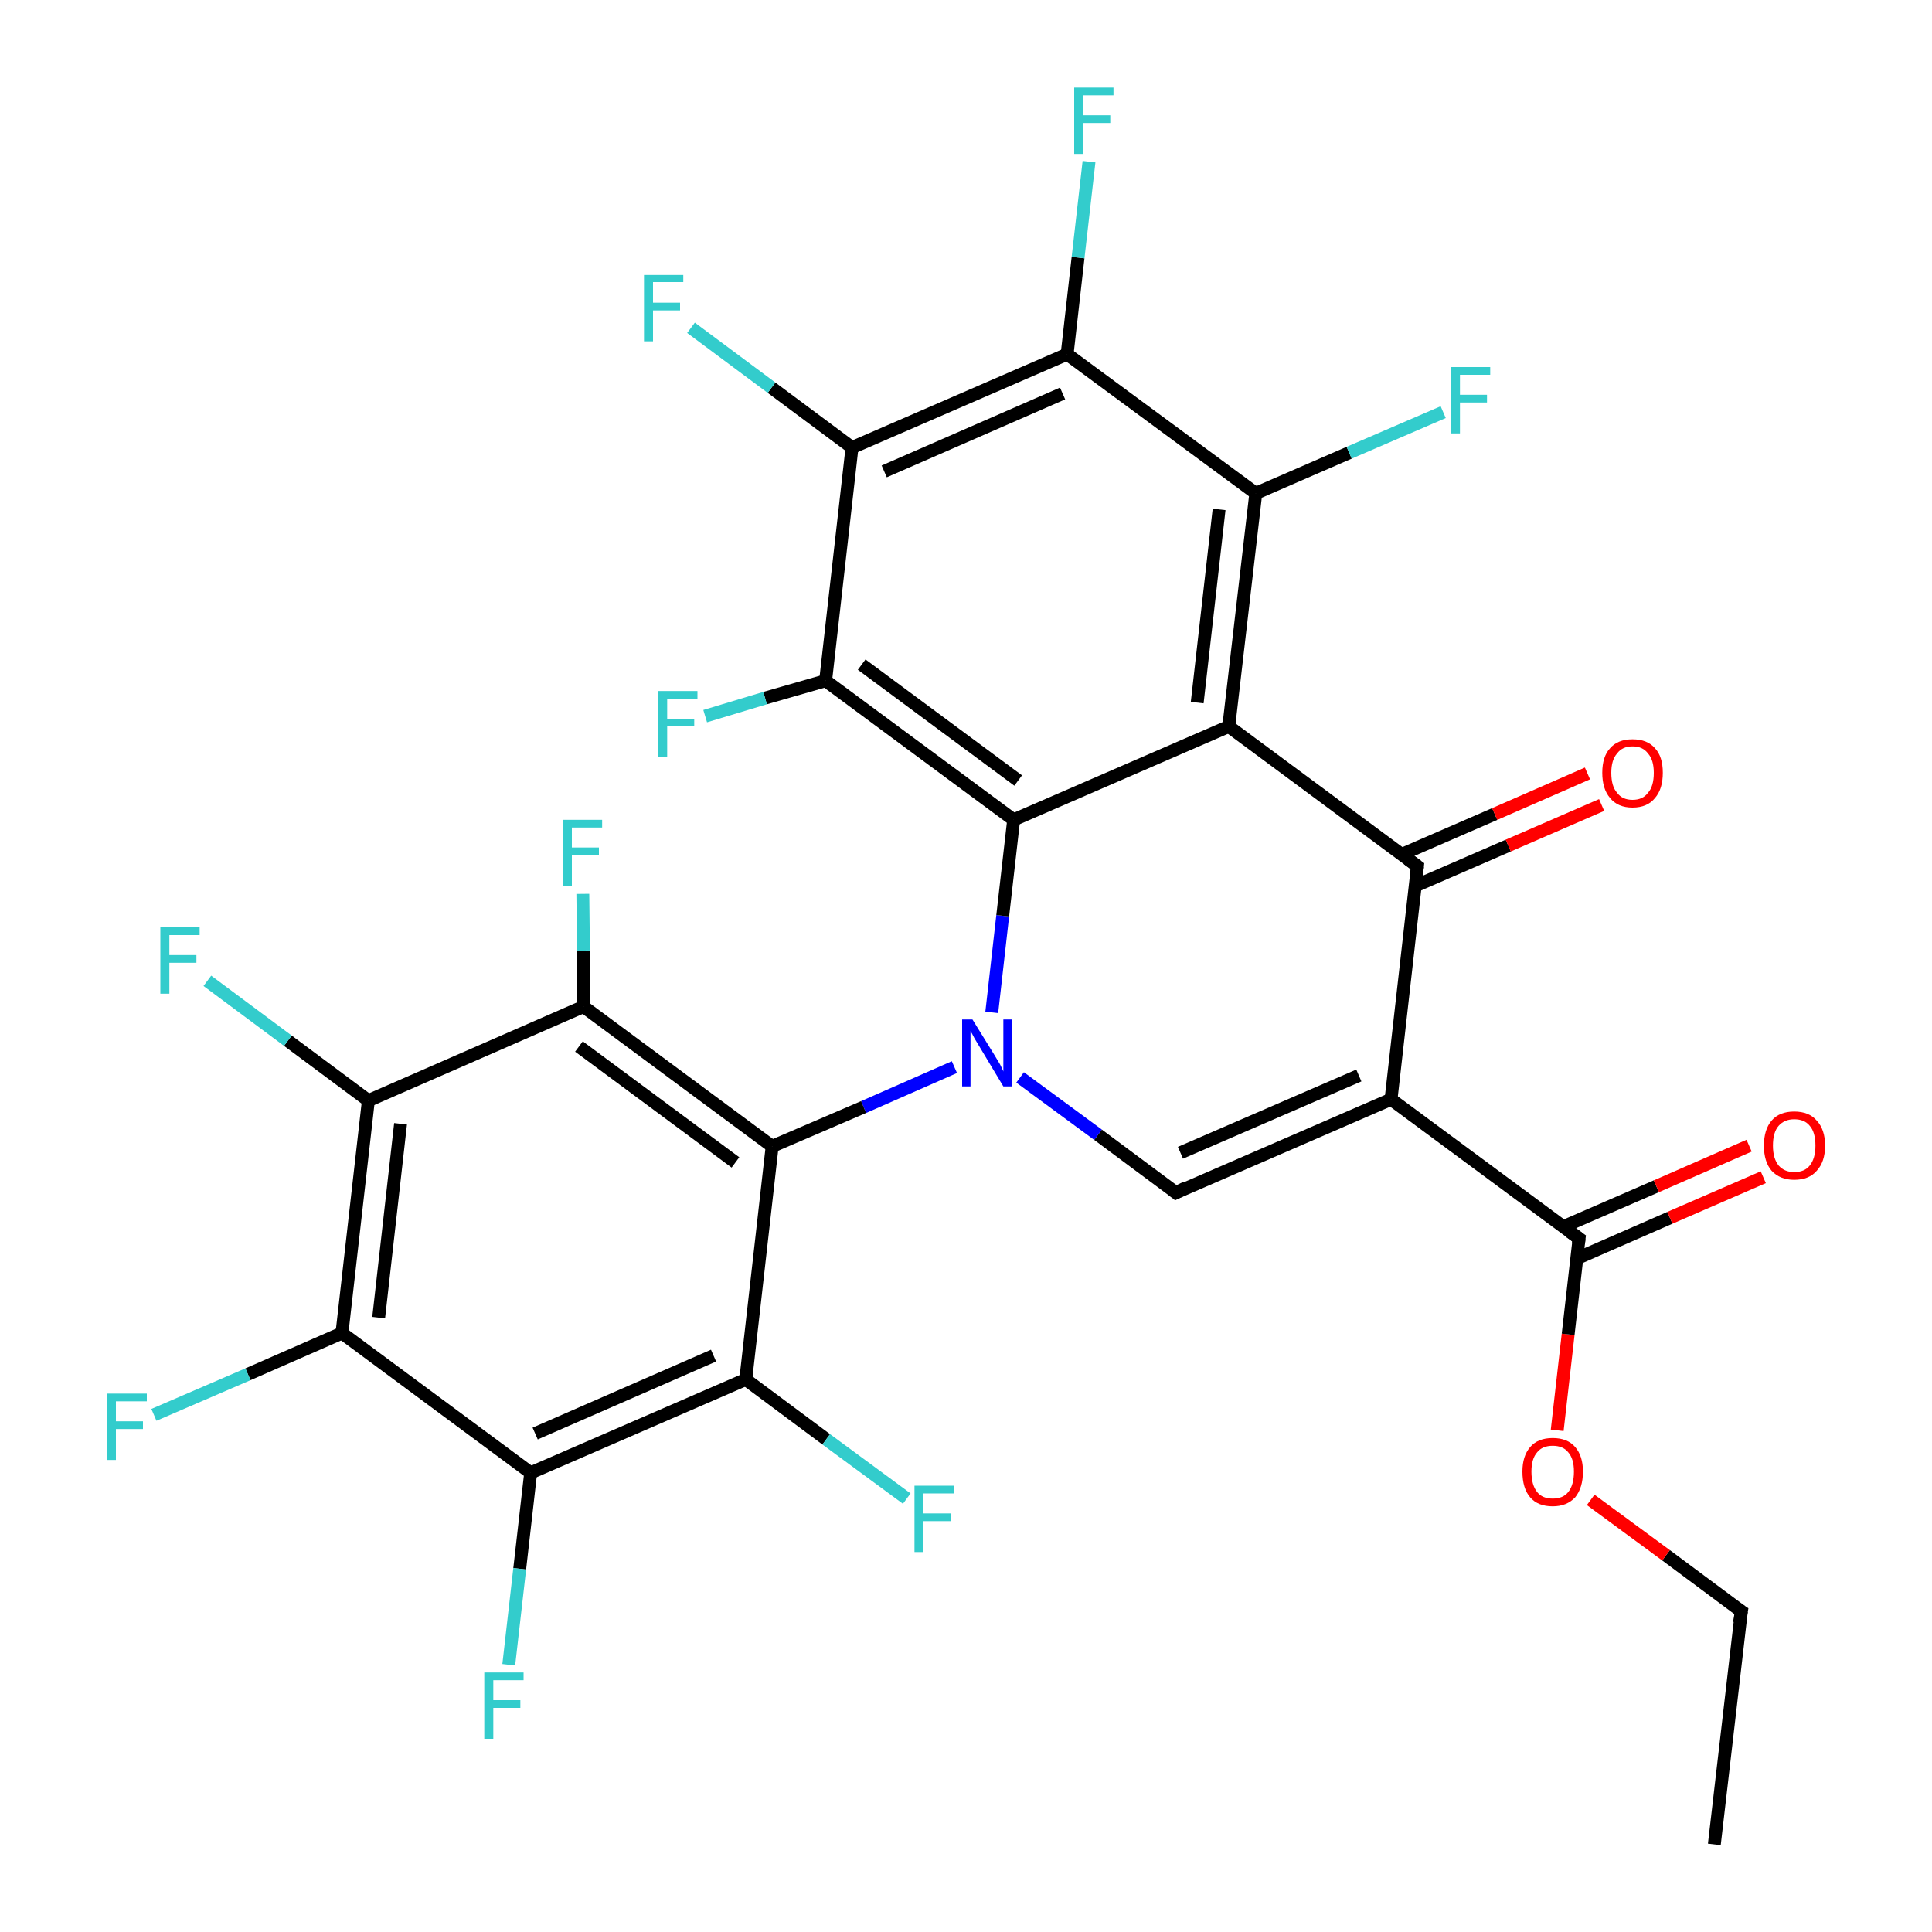 <?xml version='1.0' encoding='iso-8859-1'?>
<svg version='1.1' baseProfile='full'
              xmlns='http://www.w3.org/2000/svg'
                      xmlns:rdkit='http://www.rdkit.org/xml'
                      xmlns:xlink='http://www.w3.org/1999/xlink'
                  xml:space='preserve'
width='300px' height='300px' viewBox='0 0 300 300'>
<!-- END OF HEADER -->
<rect style='opacity:1.0;fill:#FFFFFF;stroke:none' width='300.0' height='300.0' x='0.0' y='0.0'> </rect>
<path class='bond-0 atom-0 atom-1' d='M 266.2,286.4 L 270.4,250.2' style='fill:none;fill-rule:evenodd;stroke:#000000;stroke-width:2.0px;stroke-linecap:butt;stroke-linejoin:miter;stroke-opacity:1' />
<path class='bond-1 atom-1 atom-2' d='M 270.4,250.2 L 258.7,241.5' style='fill:none;fill-rule:evenodd;stroke:#000000;stroke-width:2.0px;stroke-linecap:butt;stroke-linejoin:miter;stroke-opacity:1' />
<path class='bond-1 atom-1 atom-2' d='M 258.7,241.5 L 247.0,232.9' style='fill:none;fill-rule:evenodd;stroke:#FF0000;stroke-width:2.0px;stroke-linecap:butt;stroke-linejoin:miter;stroke-opacity:1' />
<path class='bond-2 atom-2 atom-3' d='M 241.8,222.1 L 243.5,207.2' style='fill:none;fill-rule:evenodd;stroke:#FF0000;stroke-width:2.0px;stroke-linecap:butt;stroke-linejoin:miter;stroke-opacity:1' />
<path class='bond-2 atom-2 atom-3' d='M 243.5,207.2 L 245.2,192.3' style='fill:none;fill-rule:evenodd;stroke:#000000;stroke-width:2.0px;stroke-linecap:butt;stroke-linejoin:miter;stroke-opacity:1' />
<path class='bond-3 atom-3 atom-4' d='M 244.9,195.4 L 259.3,189.1' style='fill:none;fill-rule:evenodd;stroke:#000000;stroke-width:2.0px;stroke-linecap:butt;stroke-linejoin:miter;stroke-opacity:1' />
<path class='bond-3 atom-3 atom-4' d='M 259.3,189.1 L 273.8,182.8' style='fill:none;fill-rule:evenodd;stroke:#FF0000;stroke-width:2.0px;stroke-linecap:butt;stroke-linejoin:miter;stroke-opacity:1' />
<path class='bond-3 atom-3 atom-4' d='M 242.7,190.5 L 257.2,184.2' style='fill:none;fill-rule:evenodd;stroke:#000000;stroke-width:2.0px;stroke-linecap:butt;stroke-linejoin:miter;stroke-opacity:1' />
<path class='bond-3 atom-3 atom-4' d='M 257.2,184.2 L 271.6,177.9' style='fill:none;fill-rule:evenodd;stroke:#FF0000;stroke-width:2.0px;stroke-linecap:butt;stroke-linejoin:miter;stroke-opacity:1' />
<path class='bond-4 atom-3 atom-5' d='M 245.2,192.3 L 216.0,170.7' style='fill:none;fill-rule:evenodd;stroke:#000000;stroke-width:2.0px;stroke-linecap:butt;stroke-linejoin:miter;stroke-opacity:1' />
<path class='bond-5 atom-5 atom-6' d='M 216.0,170.7 L 182.6,185.2' style='fill:none;fill-rule:evenodd;stroke:#000000;stroke-width:2.0px;stroke-linecap:butt;stroke-linejoin:miter;stroke-opacity:1' />
<path class='bond-5 atom-5 atom-6' d='M 211.0,167.0 L 183.3,179.0' style='fill:none;fill-rule:evenodd;stroke:#000000;stroke-width:2.0px;stroke-linecap:butt;stroke-linejoin:miter;stroke-opacity:1' />
<path class='bond-6 atom-6 atom-7' d='M 182.6,185.2 L 170.5,176.2' style='fill:none;fill-rule:evenodd;stroke:#000000;stroke-width:2.0px;stroke-linecap:butt;stroke-linejoin:miter;stroke-opacity:1' />
<path class='bond-6 atom-6 atom-7' d='M 170.5,176.2 L 158.4,167.3' style='fill:none;fill-rule:evenodd;stroke:#0000FF;stroke-width:2.0px;stroke-linecap:butt;stroke-linejoin:miter;stroke-opacity:1' />
<path class='bond-7 atom-7 atom-8' d='M 148.2,165.7 L 134.1,171.9' style='fill:none;fill-rule:evenodd;stroke:#0000FF;stroke-width:2.0px;stroke-linecap:butt;stroke-linejoin:miter;stroke-opacity:1' />
<path class='bond-7 atom-7 atom-8' d='M 134.1,171.9 L 119.9,178.0' style='fill:none;fill-rule:evenodd;stroke:#000000;stroke-width:2.0px;stroke-linecap:butt;stroke-linejoin:miter;stroke-opacity:1' />
<path class='bond-8 atom-8 atom-9' d='M 119.9,178.0 L 90.6,156.3' style='fill:none;fill-rule:evenodd;stroke:#000000;stroke-width:2.0px;stroke-linecap:butt;stroke-linejoin:miter;stroke-opacity:1' />
<path class='bond-8 atom-8 atom-9' d='M 114.2,180.5 L 89.9,162.5' style='fill:none;fill-rule:evenodd;stroke:#000000;stroke-width:2.0px;stroke-linecap:butt;stroke-linejoin:miter;stroke-opacity:1' />
<path class='bond-9 atom-9 atom-10' d='M 90.6,156.3 L 90.6,147.6' style='fill:none;fill-rule:evenodd;stroke:#000000;stroke-width:2.0px;stroke-linecap:butt;stroke-linejoin:miter;stroke-opacity:1' />
<path class='bond-9 atom-9 atom-10' d='M 90.6,147.6 L 90.5,138.8' style='fill:none;fill-rule:evenodd;stroke:#33CCCC;stroke-width:2.0px;stroke-linecap:butt;stroke-linejoin:miter;stroke-opacity:1' />
<path class='bond-10 atom-9 atom-11' d='M 90.6,156.3 L 57.2,170.9' style='fill:none;fill-rule:evenodd;stroke:#000000;stroke-width:2.0px;stroke-linecap:butt;stroke-linejoin:miter;stroke-opacity:1' />
<path class='bond-11 atom-11 atom-12' d='M 57.2,170.9 L 44.7,161.6' style='fill:none;fill-rule:evenodd;stroke:#000000;stroke-width:2.0px;stroke-linecap:butt;stroke-linejoin:miter;stroke-opacity:1' />
<path class='bond-11 atom-11 atom-12' d='M 44.7,161.6 L 32.2,152.3' style='fill:none;fill-rule:evenodd;stroke:#33CCCC;stroke-width:2.0px;stroke-linecap:butt;stroke-linejoin:miter;stroke-opacity:1' />
<path class='bond-12 atom-11 atom-13' d='M 57.2,170.9 L 53.1,207.0' style='fill:none;fill-rule:evenodd;stroke:#000000;stroke-width:2.0px;stroke-linecap:butt;stroke-linejoin:miter;stroke-opacity:1' />
<path class='bond-12 atom-11 atom-13' d='M 62.2,174.5 L 58.8,204.6' style='fill:none;fill-rule:evenodd;stroke:#000000;stroke-width:2.0px;stroke-linecap:butt;stroke-linejoin:miter;stroke-opacity:1' />
<path class='bond-13 atom-13 atom-14' d='M 53.1,207.0 L 38.5,213.4' style='fill:none;fill-rule:evenodd;stroke:#000000;stroke-width:2.0px;stroke-linecap:butt;stroke-linejoin:miter;stroke-opacity:1' />
<path class='bond-13 atom-13 atom-14' d='M 38.5,213.4 L 23.9,219.7' style='fill:none;fill-rule:evenodd;stroke:#33CCCC;stroke-width:2.0px;stroke-linecap:butt;stroke-linejoin:miter;stroke-opacity:1' />
<path class='bond-14 atom-13 atom-15' d='M 53.1,207.0 L 82.4,228.7' style='fill:none;fill-rule:evenodd;stroke:#000000;stroke-width:2.0px;stroke-linecap:butt;stroke-linejoin:miter;stroke-opacity:1' />
<path class='bond-15 atom-15 atom-16' d='M 82.4,228.7 L 80.7,243.6' style='fill:none;fill-rule:evenodd;stroke:#000000;stroke-width:2.0px;stroke-linecap:butt;stroke-linejoin:miter;stroke-opacity:1' />
<path class='bond-15 atom-15 atom-16' d='M 80.7,243.6 L 79.0,258.5' style='fill:none;fill-rule:evenodd;stroke:#33CCCC;stroke-width:2.0px;stroke-linecap:butt;stroke-linejoin:miter;stroke-opacity:1' />
<path class='bond-16 atom-15 atom-17' d='M 82.4,228.7 L 115.8,214.2' style='fill:none;fill-rule:evenodd;stroke:#000000;stroke-width:2.0px;stroke-linecap:butt;stroke-linejoin:miter;stroke-opacity:1' />
<path class='bond-16 atom-15 atom-17' d='M 83.1,222.6 L 110.8,210.5' style='fill:none;fill-rule:evenodd;stroke:#000000;stroke-width:2.0px;stroke-linecap:butt;stroke-linejoin:miter;stroke-opacity:1' />
<path class='bond-17 atom-17 atom-18' d='M 115.8,214.2 L 128.3,223.5' style='fill:none;fill-rule:evenodd;stroke:#000000;stroke-width:2.0px;stroke-linecap:butt;stroke-linejoin:miter;stroke-opacity:1' />
<path class='bond-17 atom-17 atom-18' d='M 128.3,223.5 L 140.8,232.7' style='fill:none;fill-rule:evenodd;stroke:#33CCCC;stroke-width:2.0px;stroke-linecap:butt;stroke-linejoin:miter;stroke-opacity:1' />
<path class='bond-18 atom-7 atom-19' d='M 154.0,157.2 L 155.7,142.2' style='fill:none;fill-rule:evenodd;stroke:#0000FF;stroke-width:2.0px;stroke-linecap:butt;stroke-linejoin:miter;stroke-opacity:1' />
<path class='bond-18 atom-7 atom-19' d='M 155.7,142.2 L 157.4,127.3' style='fill:none;fill-rule:evenodd;stroke:#000000;stroke-width:2.0px;stroke-linecap:butt;stroke-linejoin:miter;stroke-opacity:1' />
<path class='bond-19 atom-19 atom-20' d='M 157.4,127.3 L 128.2,105.7' style='fill:none;fill-rule:evenodd;stroke:#000000;stroke-width:2.0px;stroke-linecap:butt;stroke-linejoin:miter;stroke-opacity:1' />
<path class='bond-19 atom-19 atom-20' d='M 158.1,121.2 L 133.8,103.2' style='fill:none;fill-rule:evenodd;stroke:#000000;stroke-width:2.0px;stroke-linecap:butt;stroke-linejoin:miter;stroke-opacity:1' />
<path class='bond-20 atom-20 atom-21' d='M 128.2,105.7 L 118.8,108.4' style='fill:none;fill-rule:evenodd;stroke:#000000;stroke-width:2.0px;stroke-linecap:butt;stroke-linejoin:miter;stroke-opacity:1' />
<path class='bond-20 atom-20 atom-21' d='M 118.8,108.4 L 109.5,111.2' style='fill:none;fill-rule:evenodd;stroke:#33CCCC;stroke-width:2.0px;stroke-linecap:butt;stroke-linejoin:miter;stroke-opacity:1' />
<path class='bond-21 atom-20 atom-22' d='M 128.2,105.7 L 132.3,69.5' style='fill:none;fill-rule:evenodd;stroke:#000000;stroke-width:2.0px;stroke-linecap:butt;stroke-linejoin:miter;stroke-opacity:1' />
<path class='bond-22 atom-22 atom-23' d='M 132.3,69.5 L 119.8,60.2' style='fill:none;fill-rule:evenodd;stroke:#000000;stroke-width:2.0px;stroke-linecap:butt;stroke-linejoin:miter;stroke-opacity:1' />
<path class='bond-22 atom-22 atom-23' d='M 119.8,60.2 L 107.3,50.9' style='fill:none;fill-rule:evenodd;stroke:#33CCCC;stroke-width:2.0px;stroke-linecap:butt;stroke-linejoin:miter;stroke-opacity:1' />
<path class='bond-23 atom-22 atom-24' d='M 132.3,69.5 L 165.7,55.0' style='fill:none;fill-rule:evenodd;stroke:#000000;stroke-width:2.0px;stroke-linecap:butt;stroke-linejoin:miter;stroke-opacity:1' />
<path class='bond-23 atom-22 atom-24' d='M 137.3,73.2 L 165.0,61.1' style='fill:none;fill-rule:evenodd;stroke:#000000;stroke-width:2.0px;stroke-linecap:butt;stroke-linejoin:miter;stroke-opacity:1' />
<path class='bond-24 atom-24 atom-25' d='M 165.7,55.0 L 167.4,40.0' style='fill:none;fill-rule:evenodd;stroke:#000000;stroke-width:2.0px;stroke-linecap:butt;stroke-linejoin:miter;stroke-opacity:1' />
<path class='bond-24 atom-24 atom-25' d='M 167.4,40.0 L 169.1,25.1' style='fill:none;fill-rule:evenodd;stroke:#33CCCC;stroke-width:2.0px;stroke-linecap:butt;stroke-linejoin:miter;stroke-opacity:1' />
<path class='bond-25 atom-24 atom-26' d='M 165.7,55.0 L 195.0,76.6' style='fill:none;fill-rule:evenodd;stroke:#000000;stroke-width:2.0px;stroke-linecap:butt;stroke-linejoin:miter;stroke-opacity:1' />
<path class='bond-26 atom-26 atom-27' d='M 195.0,76.6 L 209.5,70.3' style='fill:none;fill-rule:evenodd;stroke:#000000;stroke-width:2.0px;stroke-linecap:butt;stroke-linejoin:miter;stroke-opacity:1' />
<path class='bond-26 atom-26 atom-27' d='M 209.5,70.3 L 224.1,64.0' style='fill:none;fill-rule:evenodd;stroke:#33CCCC;stroke-width:2.0px;stroke-linecap:butt;stroke-linejoin:miter;stroke-opacity:1' />
<path class='bond-27 atom-26 atom-28' d='M 195.0,76.6 L 190.8,112.8' style='fill:none;fill-rule:evenodd;stroke:#000000;stroke-width:2.0px;stroke-linecap:butt;stroke-linejoin:miter;stroke-opacity:1' />
<path class='bond-27 atom-26 atom-28' d='M 189.3,79.1 L 185.9,109.1' style='fill:none;fill-rule:evenodd;stroke:#000000;stroke-width:2.0px;stroke-linecap:butt;stroke-linejoin:miter;stroke-opacity:1' />
<path class='bond-28 atom-28 atom-29' d='M 190.8,112.8 L 220.1,134.5' style='fill:none;fill-rule:evenodd;stroke:#000000;stroke-width:2.0px;stroke-linecap:butt;stroke-linejoin:miter;stroke-opacity:1' />
<path class='bond-29 atom-29 atom-30' d='M 219.7,137.6 L 234.2,131.3' style='fill:none;fill-rule:evenodd;stroke:#000000;stroke-width:2.0px;stroke-linecap:butt;stroke-linejoin:miter;stroke-opacity:1' />
<path class='bond-29 atom-29 atom-30' d='M 234.2,131.3 L 248.7,125.0' style='fill:none;fill-rule:evenodd;stroke:#FF0000;stroke-width:2.0px;stroke-linecap:butt;stroke-linejoin:miter;stroke-opacity:1' />
<path class='bond-29 atom-29 atom-30' d='M 217.6,132.7 L 232.1,126.4' style='fill:none;fill-rule:evenodd;stroke:#000000;stroke-width:2.0px;stroke-linecap:butt;stroke-linejoin:miter;stroke-opacity:1' />
<path class='bond-29 atom-29 atom-30' d='M 232.1,126.4 L 246.5,120.1' style='fill:none;fill-rule:evenodd;stroke:#FF0000;stroke-width:2.0px;stroke-linecap:butt;stroke-linejoin:miter;stroke-opacity:1' />
<path class='bond-30 atom-29 atom-5' d='M 220.1,134.5 L 216.0,170.7' style='fill:none;fill-rule:evenodd;stroke:#000000;stroke-width:2.0px;stroke-linecap:butt;stroke-linejoin:miter;stroke-opacity:1' />
<path class='bond-31 atom-17 atom-8' d='M 115.8,214.2 L 119.9,178.0' style='fill:none;fill-rule:evenodd;stroke:#000000;stroke-width:2.0px;stroke-linecap:butt;stroke-linejoin:miter;stroke-opacity:1' />
<path class='bond-32 atom-28 atom-19' d='M 190.8,112.8 L 157.4,127.3' style='fill:none;fill-rule:evenodd;stroke:#000000;stroke-width:2.0px;stroke-linecap:butt;stroke-linejoin:miter;stroke-opacity:1' />
<path d='M 270.1,252.0 L 270.4,250.2 L 269.8,249.8' style='fill:none;stroke:#000000;stroke-width:2.0px;stroke-linecap:butt;stroke-linejoin:miter;stroke-opacity:1;' />
<path d='M 245.1,193.1 L 245.2,192.3 L 243.8,191.3' style='fill:none;stroke:#000000;stroke-width:2.0px;stroke-linecap:butt;stroke-linejoin:miter;stroke-opacity:1;' />
<path d='M 184.2,184.4 L 182.6,185.2 L 182.0,184.7' style='fill:none;stroke:#000000;stroke-width:2.0px;stroke-linecap:butt;stroke-linejoin:miter;stroke-opacity:1;' />
<path d='M 218.6,133.4 L 220.1,134.5 L 219.9,136.3' style='fill:none;stroke:#000000;stroke-width:2.0px;stroke-linecap:butt;stroke-linejoin:miter;stroke-opacity:1;' />
<path class='atom-2' d='M 236.4 228.5
Q 236.4 226.1, 237.6 224.7
Q 238.8 223.3, 241.1 223.3
Q 243.4 223.3, 244.6 224.7
Q 245.8 226.1, 245.8 228.5
Q 245.8 231.0, 244.6 232.5
Q 243.3 233.9, 241.1 233.9
Q 238.8 233.9, 237.6 232.5
Q 236.4 231.1, 236.4 228.5
M 241.1 232.7
Q 242.7 232.7, 243.5 231.7
Q 244.4 230.6, 244.4 228.5
Q 244.4 226.5, 243.5 225.5
Q 242.7 224.5, 241.1 224.5
Q 239.5 224.5, 238.7 225.5
Q 237.8 226.5, 237.8 228.5
Q 237.8 230.6, 238.7 231.7
Q 239.5 232.7, 241.1 232.7
' fill='#FF0000'/>
<path class='atom-4' d='M 273.9 177.9
Q 273.9 175.4, 275.1 174.0
Q 276.3 172.6, 278.6 172.6
Q 280.9 172.6, 282.1 174.0
Q 283.4 175.4, 283.4 177.9
Q 283.4 180.4, 282.1 181.8
Q 280.9 183.2, 278.6 183.2
Q 276.4 183.2, 275.1 181.8
Q 273.9 180.4, 273.9 177.9
M 278.6 182.0
Q 280.2 182.0, 281.0 181.0
Q 281.9 179.9, 281.9 177.9
Q 281.9 175.8, 281.0 174.8
Q 280.2 173.8, 278.6 173.8
Q 277.1 173.8, 276.2 174.8
Q 275.3 175.8, 275.3 177.9
Q 275.3 179.9, 276.2 181.0
Q 277.1 182.0, 278.6 182.0
' fill='#FF0000'/>
<path class='atom-7' d='M 151.0 158.3
L 154.4 163.8
Q 154.7 164.3, 155.3 165.3
Q 155.8 166.3, 155.8 166.4
L 155.8 158.3
L 157.2 158.3
L 157.2 168.7
L 155.8 168.7
L 152.2 162.7
Q 151.8 162.0, 151.3 161.2
Q 150.9 160.4, 150.7 160.1
L 150.7 168.7
L 149.4 168.7
L 149.4 158.3
L 151.0 158.3
' fill='#0000FF'/>
<path class='atom-10' d='M 87.4 127.3
L 93.5 127.3
L 93.5 128.5
L 88.8 128.5
L 88.8 131.6
L 93.0 131.6
L 93.0 132.8
L 88.8 132.8
L 88.8 137.6
L 87.4 137.6
L 87.4 127.3
' fill='#33CCCC'/>
<path class='atom-12' d='M 24.9 144.0
L 31.0 144.0
L 31.0 145.2
L 26.3 145.2
L 26.3 148.3
L 30.5 148.3
L 30.5 149.5
L 26.3 149.5
L 26.3 154.3
L 24.9 154.3
L 24.9 144.0
' fill='#33CCCC'/>
<path class='atom-14' d='M 16.6 216.4
L 22.8 216.4
L 22.8 217.6
L 18.0 217.6
L 18.0 220.7
L 22.2 220.7
L 22.2 221.9
L 18.0 221.9
L 18.0 226.7
L 16.6 226.7
L 16.6 216.4
' fill='#33CCCC'/>
<path class='atom-16' d='M 75.2 259.7
L 81.3 259.7
L 81.3 260.9
L 76.6 260.9
L 76.6 264.0
L 80.8 264.0
L 80.8 265.2
L 76.6 265.2
L 76.6 270.0
L 75.2 270.0
L 75.2 259.7
' fill='#33CCCC'/>
<path class='atom-18' d='M 142.0 230.7
L 148.1 230.7
L 148.1 231.9
L 143.3 231.9
L 143.3 235.0
L 147.6 235.0
L 147.6 236.2
L 143.3 236.2
L 143.3 241.0
L 142.0 241.0
L 142.0 230.7
' fill='#33CCCC'/>
<path class='atom-21' d='M 102.2 107.3
L 108.3 107.3
L 108.3 108.5
L 103.6 108.5
L 103.6 111.6
L 107.8 111.6
L 107.8 112.8
L 103.6 112.8
L 103.6 117.6
L 102.2 117.6
L 102.2 107.3
' fill='#33CCCC'/>
<path class='atom-23' d='M 100.0 42.7
L 106.1 42.7
L 106.1 43.8
L 101.4 43.8
L 101.4 47.0
L 105.6 47.0
L 105.6 48.2
L 101.4 48.2
L 101.4 53.0
L 100.0 53.0
L 100.0 42.7
' fill='#33CCCC'/>
<path class='atom-25' d='M 166.8 13.6
L 172.9 13.6
L 172.9 14.8
L 168.2 14.8
L 168.2 17.9
L 172.4 17.9
L 172.4 19.1
L 168.2 19.1
L 168.2 23.9
L 166.8 23.9
L 166.8 13.6
' fill='#33CCCC'/>
<path class='atom-27' d='M 225.3 57.0
L 231.4 57.0
L 231.4 58.2
L 226.7 58.2
L 226.7 61.3
L 230.9 61.3
L 230.9 62.5
L 226.7 62.5
L 226.7 67.3
L 225.3 67.3
L 225.3 57.0
' fill='#33CCCC'/>
<path class='atom-30' d='M 248.8 120.0
Q 248.8 117.5, 250.0 116.2
Q 251.2 114.8, 253.5 114.8
Q 255.8 114.8, 257.0 116.2
Q 258.2 117.5, 258.2 120.0
Q 258.2 122.5, 257.0 123.9
Q 255.8 125.4, 253.5 125.4
Q 251.2 125.4, 250.0 123.9
Q 248.8 122.5, 248.8 120.0
M 253.5 124.2
Q 255.1 124.2, 255.9 123.1
Q 256.8 122.1, 256.8 120.0
Q 256.8 118.0, 255.9 117.0
Q 255.1 115.9, 253.5 115.9
Q 251.9 115.9, 251.1 117.0
Q 250.2 118.0, 250.2 120.0
Q 250.2 122.1, 251.1 123.1
Q 251.9 124.2, 253.5 124.2
' fill='#FF0000'/>
</svg>
